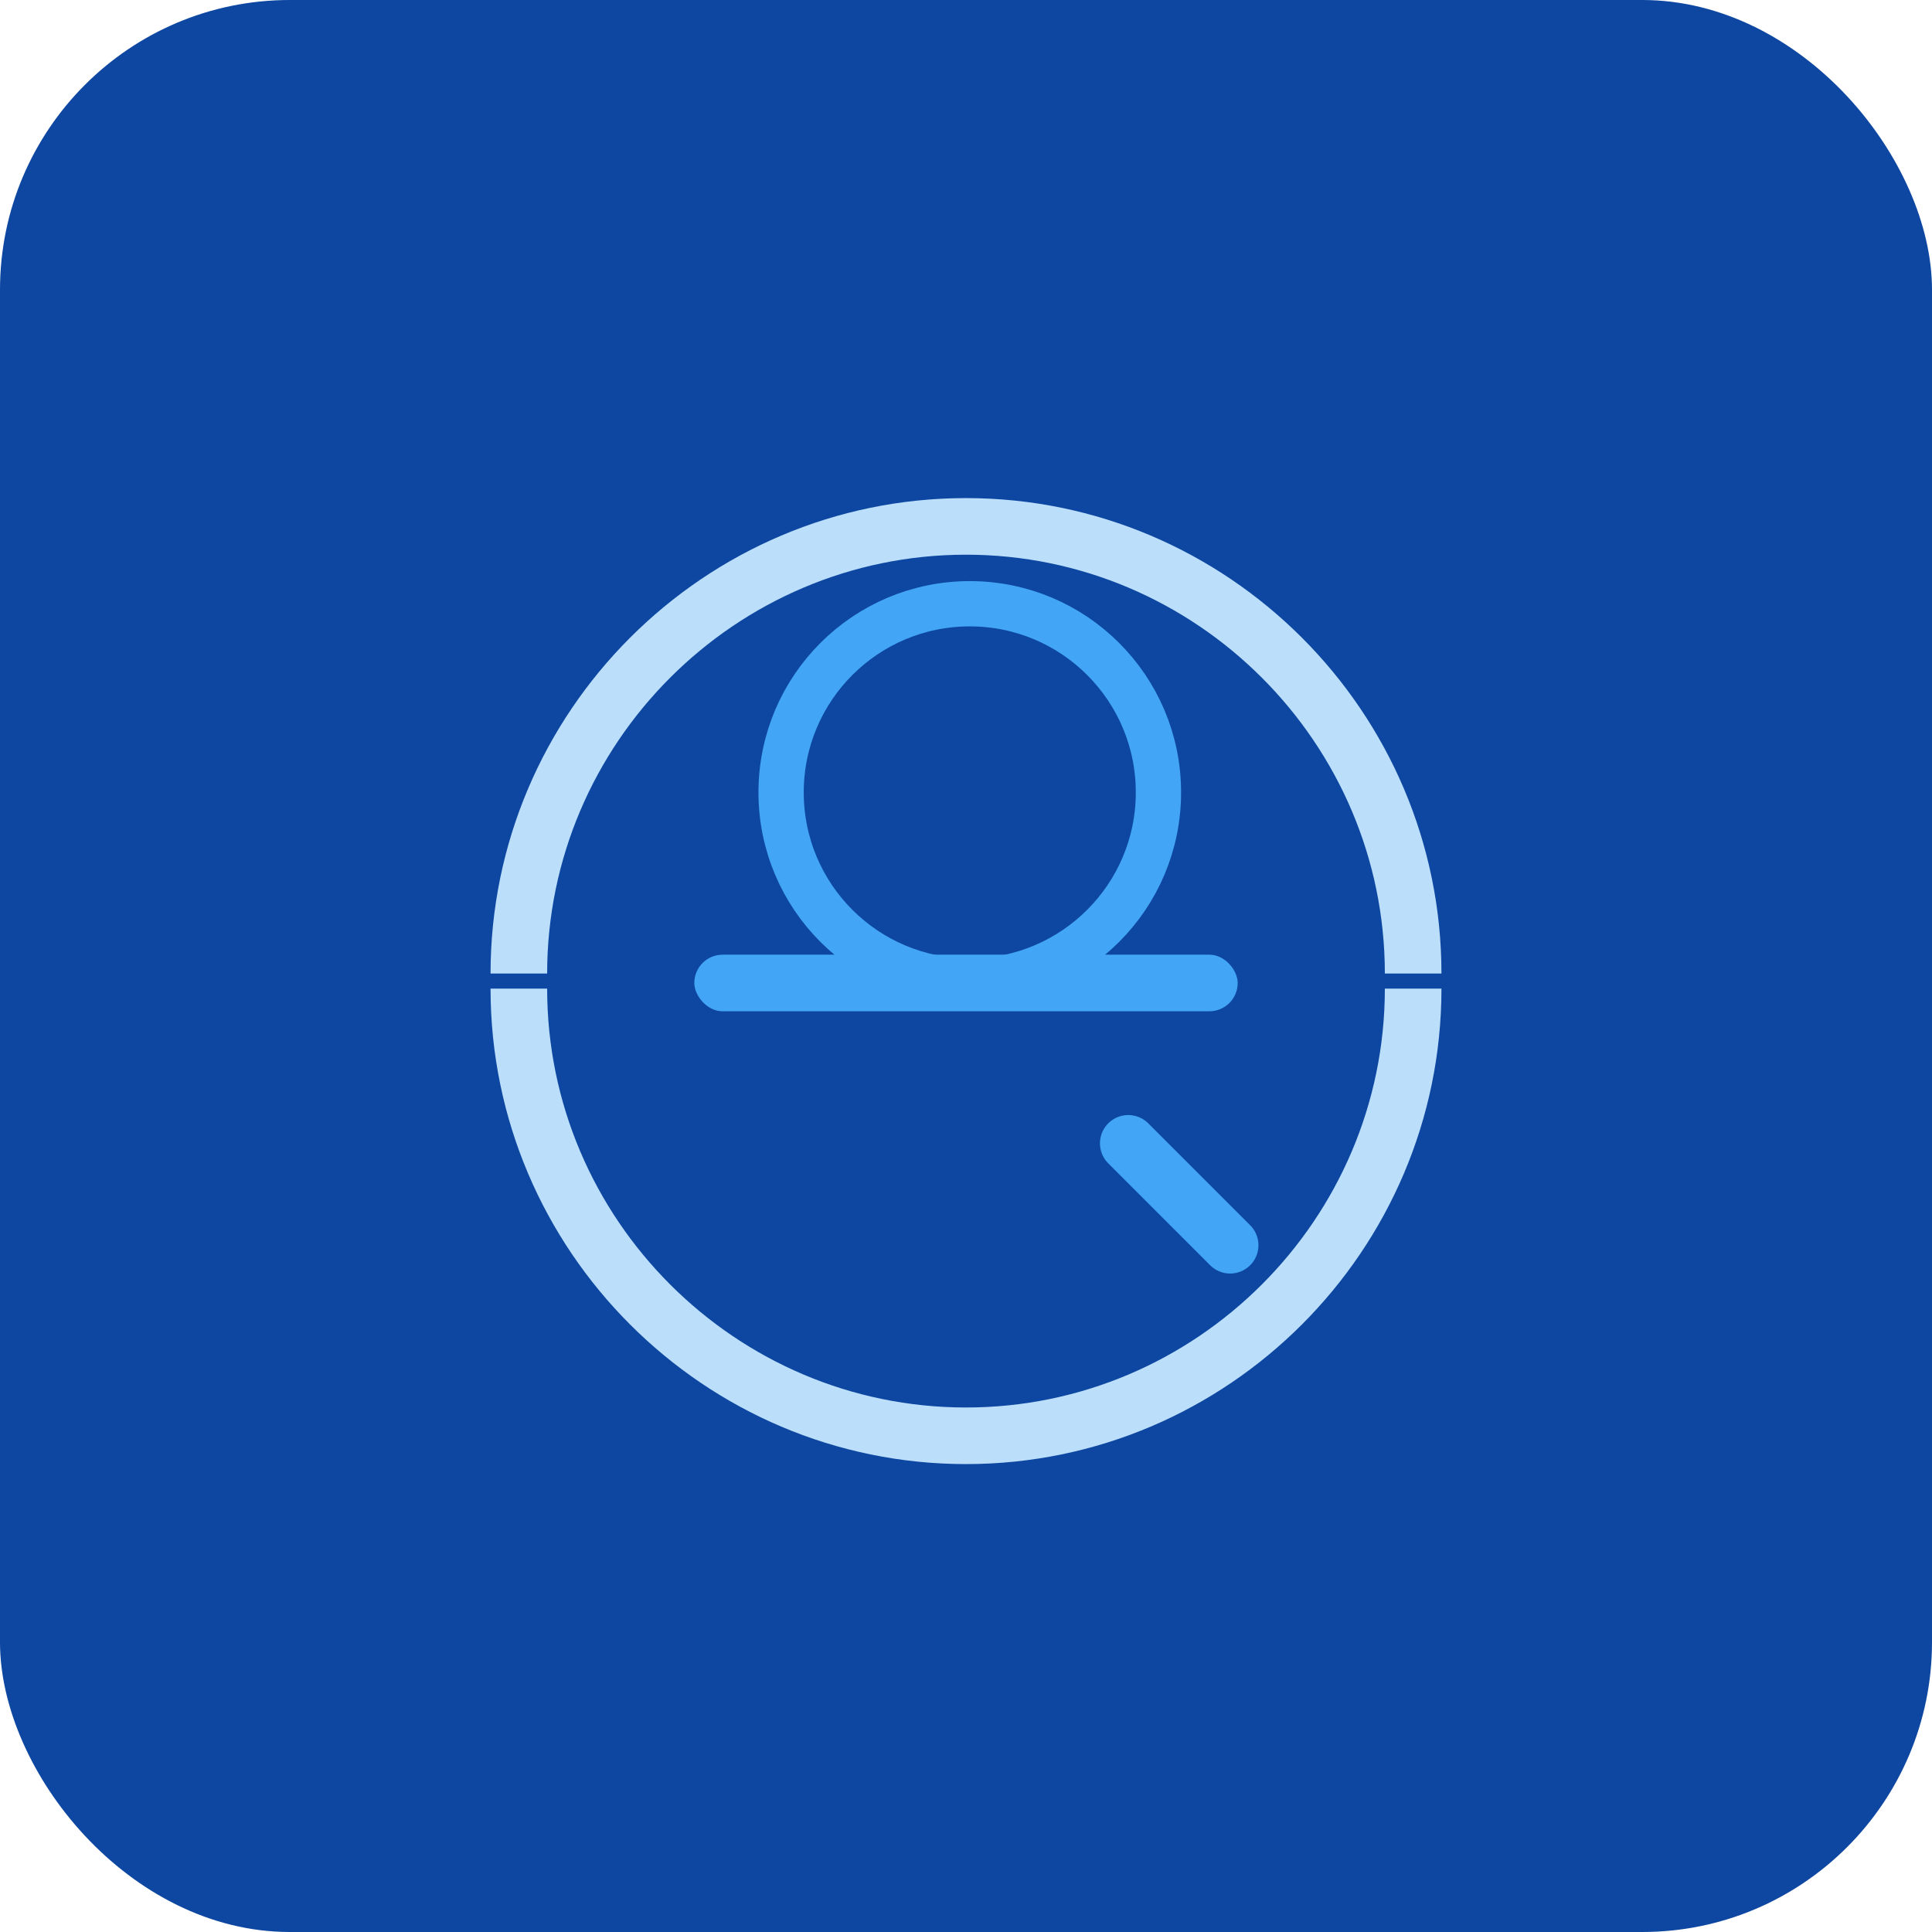<svg width="512" height="512" viewBox="0 0 512 512" fill="none" xmlns="http://www.w3.org/2000/svg">
<rect width="512" height="512" rx="76.8" fill="#0D47A1"/>
<g filter="url(#filter0_d_101_2)">
<path d="M256 128C186.63 128 130 184.63 130 254H145C145 192.92 194.92 143 256 143C317.08 143 367 192.92 367 254H382C382 184.63 325.37 128 256 128Z" fill="#BBDEFB"/>
<path d="M256 384C186.63 384 130 327.37 130 258H145C145 319.08 194.92 369 256 369C317.08 369 367 319.08 367 258H382C382 327.37 325.37 384 256 384Z" fill="#BBDEFB"/>
<path d="M207 206C207 178.386 229.386 156 257 156C284.614 156 307 178.386 307 206C307 233.614 284.614 256 257 256C229.386 256 207 233.614 207 206Z" stroke="#42A5F5" stroke-width="12"/>
<rect x="184" y="249" width="144" height="15" rx="7.5" fill="#42A5F5"/>
<path d="M299 299L326 326" stroke="#42A5F5" stroke-width="15" stroke-linecap="round"/>
</g>
<defs>
<filter id="filter0_d_101_2" x="120" y="120" width="272" height="279" filterUnits="userSpaceOnUse" color-interpolation-filters="sRGB">
<feFlood flood-opacity="0" result="BackgroundImageFix"/>
<feColorMatrix in="SourceAlpha" type="matrix" values="0 0 0 0 0 0 0 0 0 0 0 0 0 0 0 0 0 0 127 0" result="hardAlpha"/>
<feOffset dy="4"/>
<feGaussianBlur stdDeviation="5"/>
<feComposite in2="hardAlpha" operator="out"/>
<feColorMatrix type="matrix" values="0 0 0 0 0.051 0 0 0 0 0.278 0 0 0 0 0.631 0 0 0 0.2 0"/>
<feBlend mode="normal" in2="BackgroundImageFix" result="effect1_dropShadow_101_2"/>
<feBlend mode="normal" in="SourceGraphic" in2="effect1_dropShadow_101_2" result="shape"/>
</filter>
</defs>
</svg>
